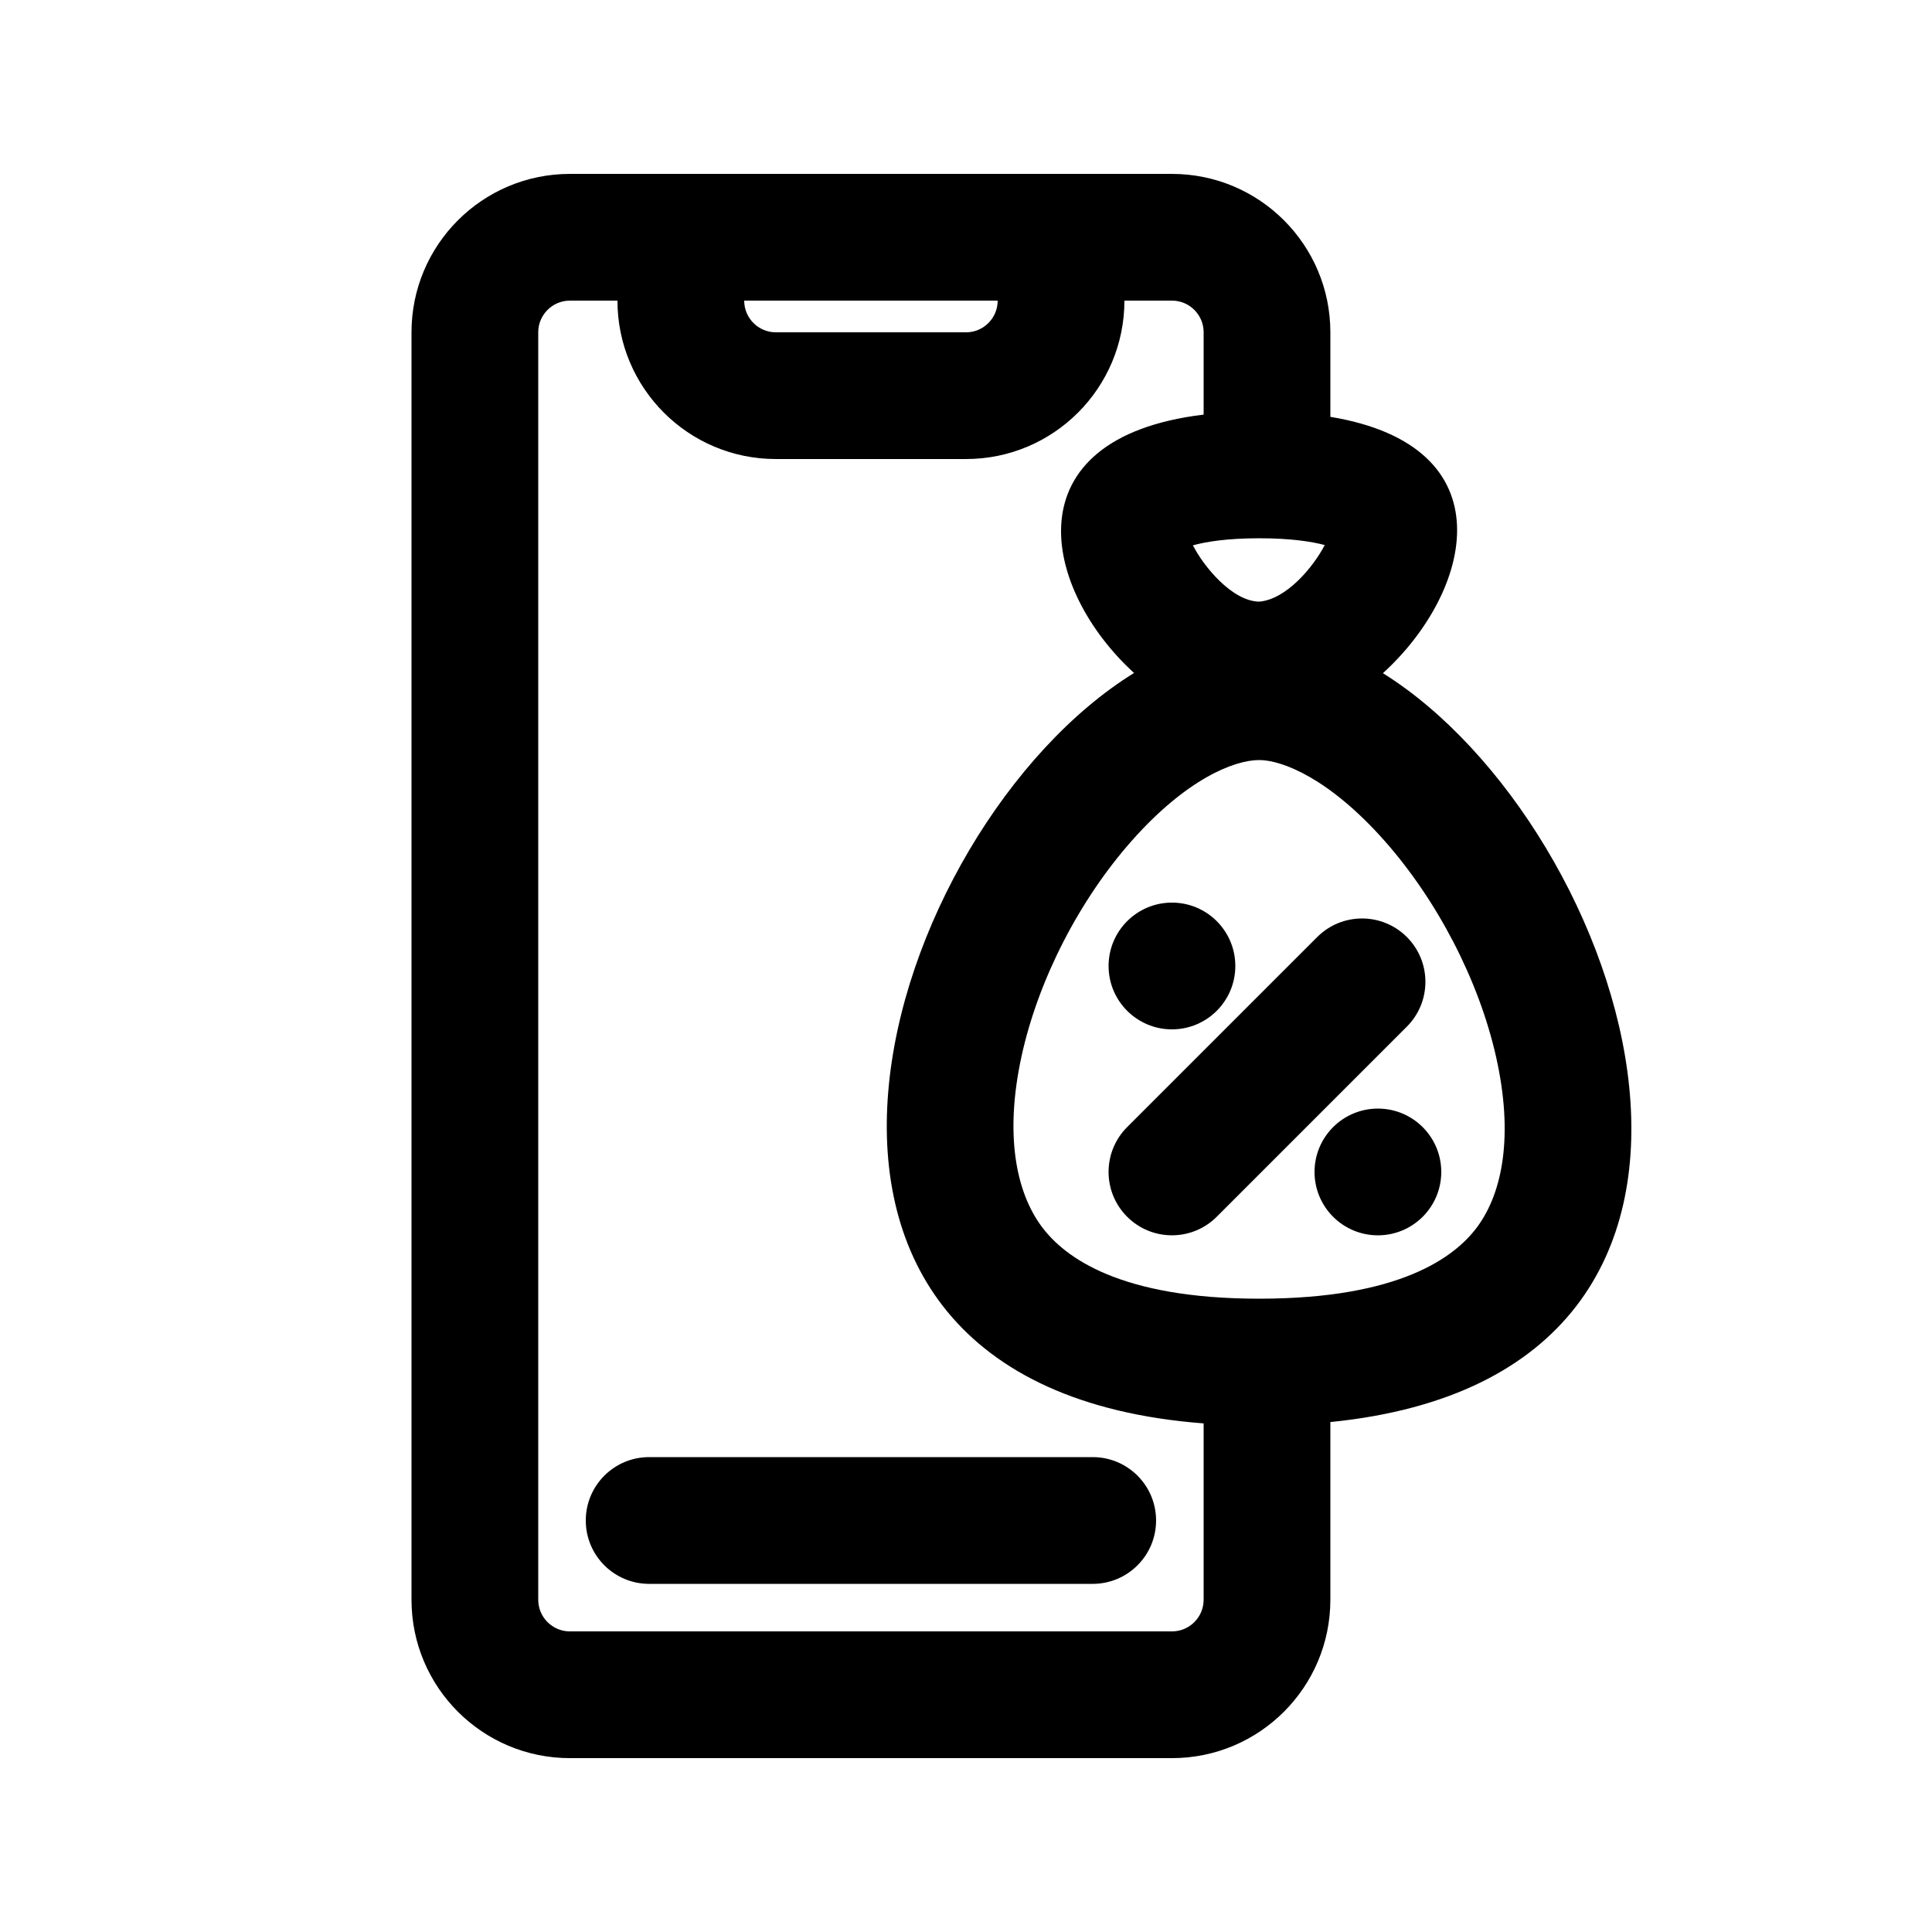 <?xml version="1.0" encoding="UTF-8"?>
<!-- Uploaded to: SVG Repo, www.svgrepo.com, Generator: SVG Repo Mixer Tools -->
<svg fill="#000000" width="800px" height="800px" version="1.1" viewBox="144 144 512 512" xmlns="http://www.w3.org/2000/svg">
 <g>
  <path d="m316.03 530.15c-9.277 0-16.793 7.519-16.793 16.793 0 9.277 7.516 16.797 16.793 16.797h117.55c9.273 0 16.793-7.519 16.793-16.797 0-9.273-7.519-16.793-16.793-16.793z"/>
  <path d="m454.58 416.79c9.273 0 16.793-7.519 16.793-16.793 0-9.277-7.519-16.797-16.793-16.797s-16.793 7.519-16.793 16.797c0 9.273 7.519 16.793 16.793 16.793z"/>
  <path d="m525.95 454.58c0 9.273-7.516 16.793-16.793 16.793-9.273 0-16.793-7.519-16.793-16.793s7.519-16.793 16.793-16.793c9.277 0 16.793 7.519 16.793 16.793z"/>
  <path d="m493.08 392.32c6.559-6.555 17.191-6.555 23.75 0 6.559 6.559 6.559 17.191 0 23.75l-50.379 50.379c-6.559 6.559-17.191 6.559-23.75 0-6.559-6.559-6.559-17.191 0-23.75z"/>
  <path d="m496.56 520.86c127.49-12.758 79.082-157.77 13.926-198.46 23.699-21.551 33.309-60.125-13.926-67.934v-22.395c0-23.188-18.797-41.984-41.984-41.984h-159.54c-23.188 0-41.984 18.797-41.984 41.984v335.87c0 23.188 18.797 41.984 41.984 41.984h159.54c23.188 0 41.984-18.797 41.984-41.984zm-188.93-297.19h-12.594c-4.637 0-8.398 3.762-8.398 8.398v335.87c0 4.641 3.762 8.398 8.398 8.398h159.54c4.637 0 8.398-3.758 8.398-8.398v-46.723c-131.91-10.082-84.848-157.82-18.441-198.87-24.289-22.16-33.141-62.246 18.441-68.469v-21.812c0-4.637-3.762-8.398-8.398-8.398h-12.594c0 23.188-18.801 41.984-41.984 41.984h-50.383c-23.188 0-41.984-18.797-41.984-41.984zm33.59 0c0 4.641 3.758 8.398 8.395 8.398h50.383c4.637 0 8.395-3.758 8.395-8.398zm78.789 245.33c6.098 8.254 20.855 19.168 57.691 19.168 37.188 0 51.867-10.965 57.84-19.094 6.637-9.035 9.617-24.113 4.949-44.93-4.586-20.457-15.695-41.625-29.52-57.262-14.672-16.598-27.207-21.461-33.27-21.461-6.629 0-19.312 5.035-33.828 21.457-13.754 15.562-24.711 36.652-29.156 57.062-4.516 20.742-1.469 35.902 5.293 45.059zm40.129-180.48c3.473-0.965 9.094-1.871 17.547-1.871 8.297 0 13.879 0.859 17.387 1.797-3.062 5.887-10.211 14.43-17.391 14.996h-0.004c-7.18-0.133-14.719-9.355-17.539-14.922z" fill-rule="evenodd"/>
 </g>
</svg>